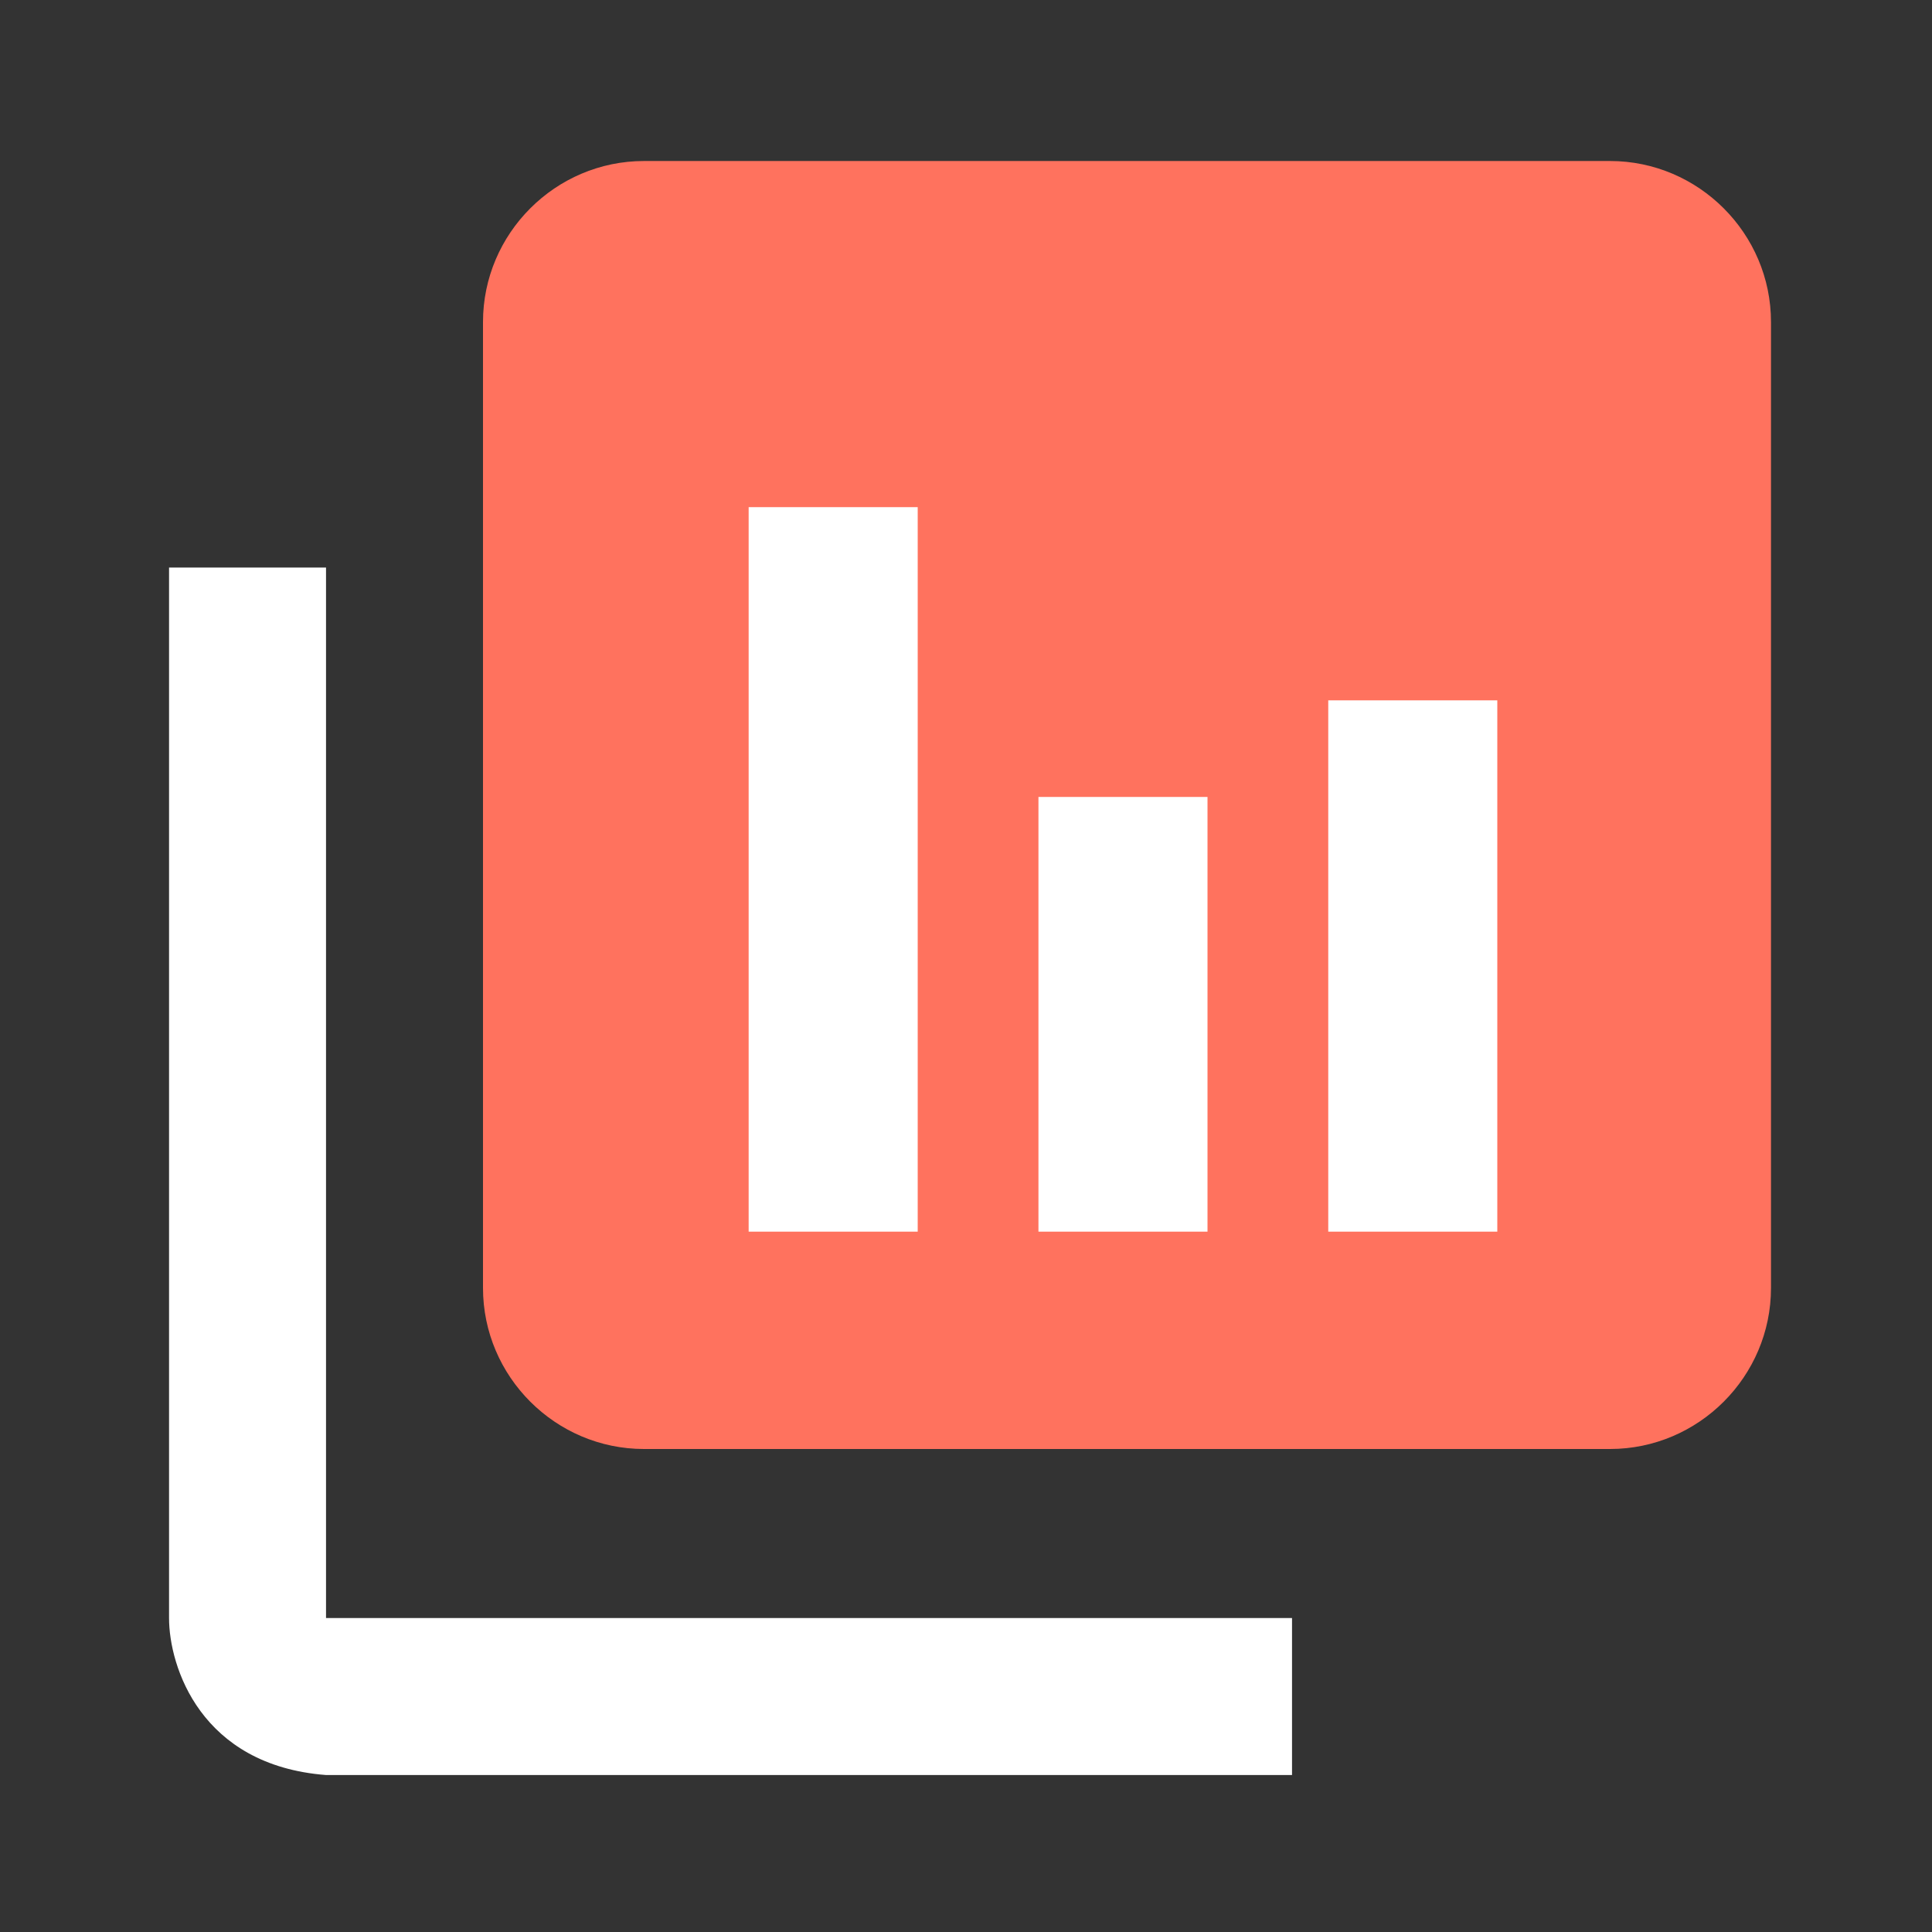 <svg width="80" height="80" viewBox="0 0 80 80" fill="none" xmlns="http://www.w3.org/2000/svg">
<rect x="0" y="0" width="80" height="80" fill="#333333" stroke="none"/>
<g id="mdi:report-box-multiple">
<path id="Vector" d="M73.333 13.333V53.333C73.333 57 70.333 60 66.667 60H26.667C23 60 20 57 20 53.333V13.333C20 9.667 23 6.667 26.667 6.667H66.667C70.333 6.667 73.333 9.667 73.333 13.333Z" fill="#FF725E"/>
<path id="Vector 14" d="M7 23.5H13.5V67H53.5V73.5H13.5C8.3 73.1 7 69 7 67V23.5Z" fill="white"/>
<rect id="Rectangle 1057" x="31" y="21" width="7" height="30" fill="white"/>
<rect id="Rectangle 1058" x="43" y="33" width="7" height="18" fill="white"/>
<rect id="Rectangle 1059" x="55" y="29" width="7" height="22" fill="white"/>
</g>
</svg>
